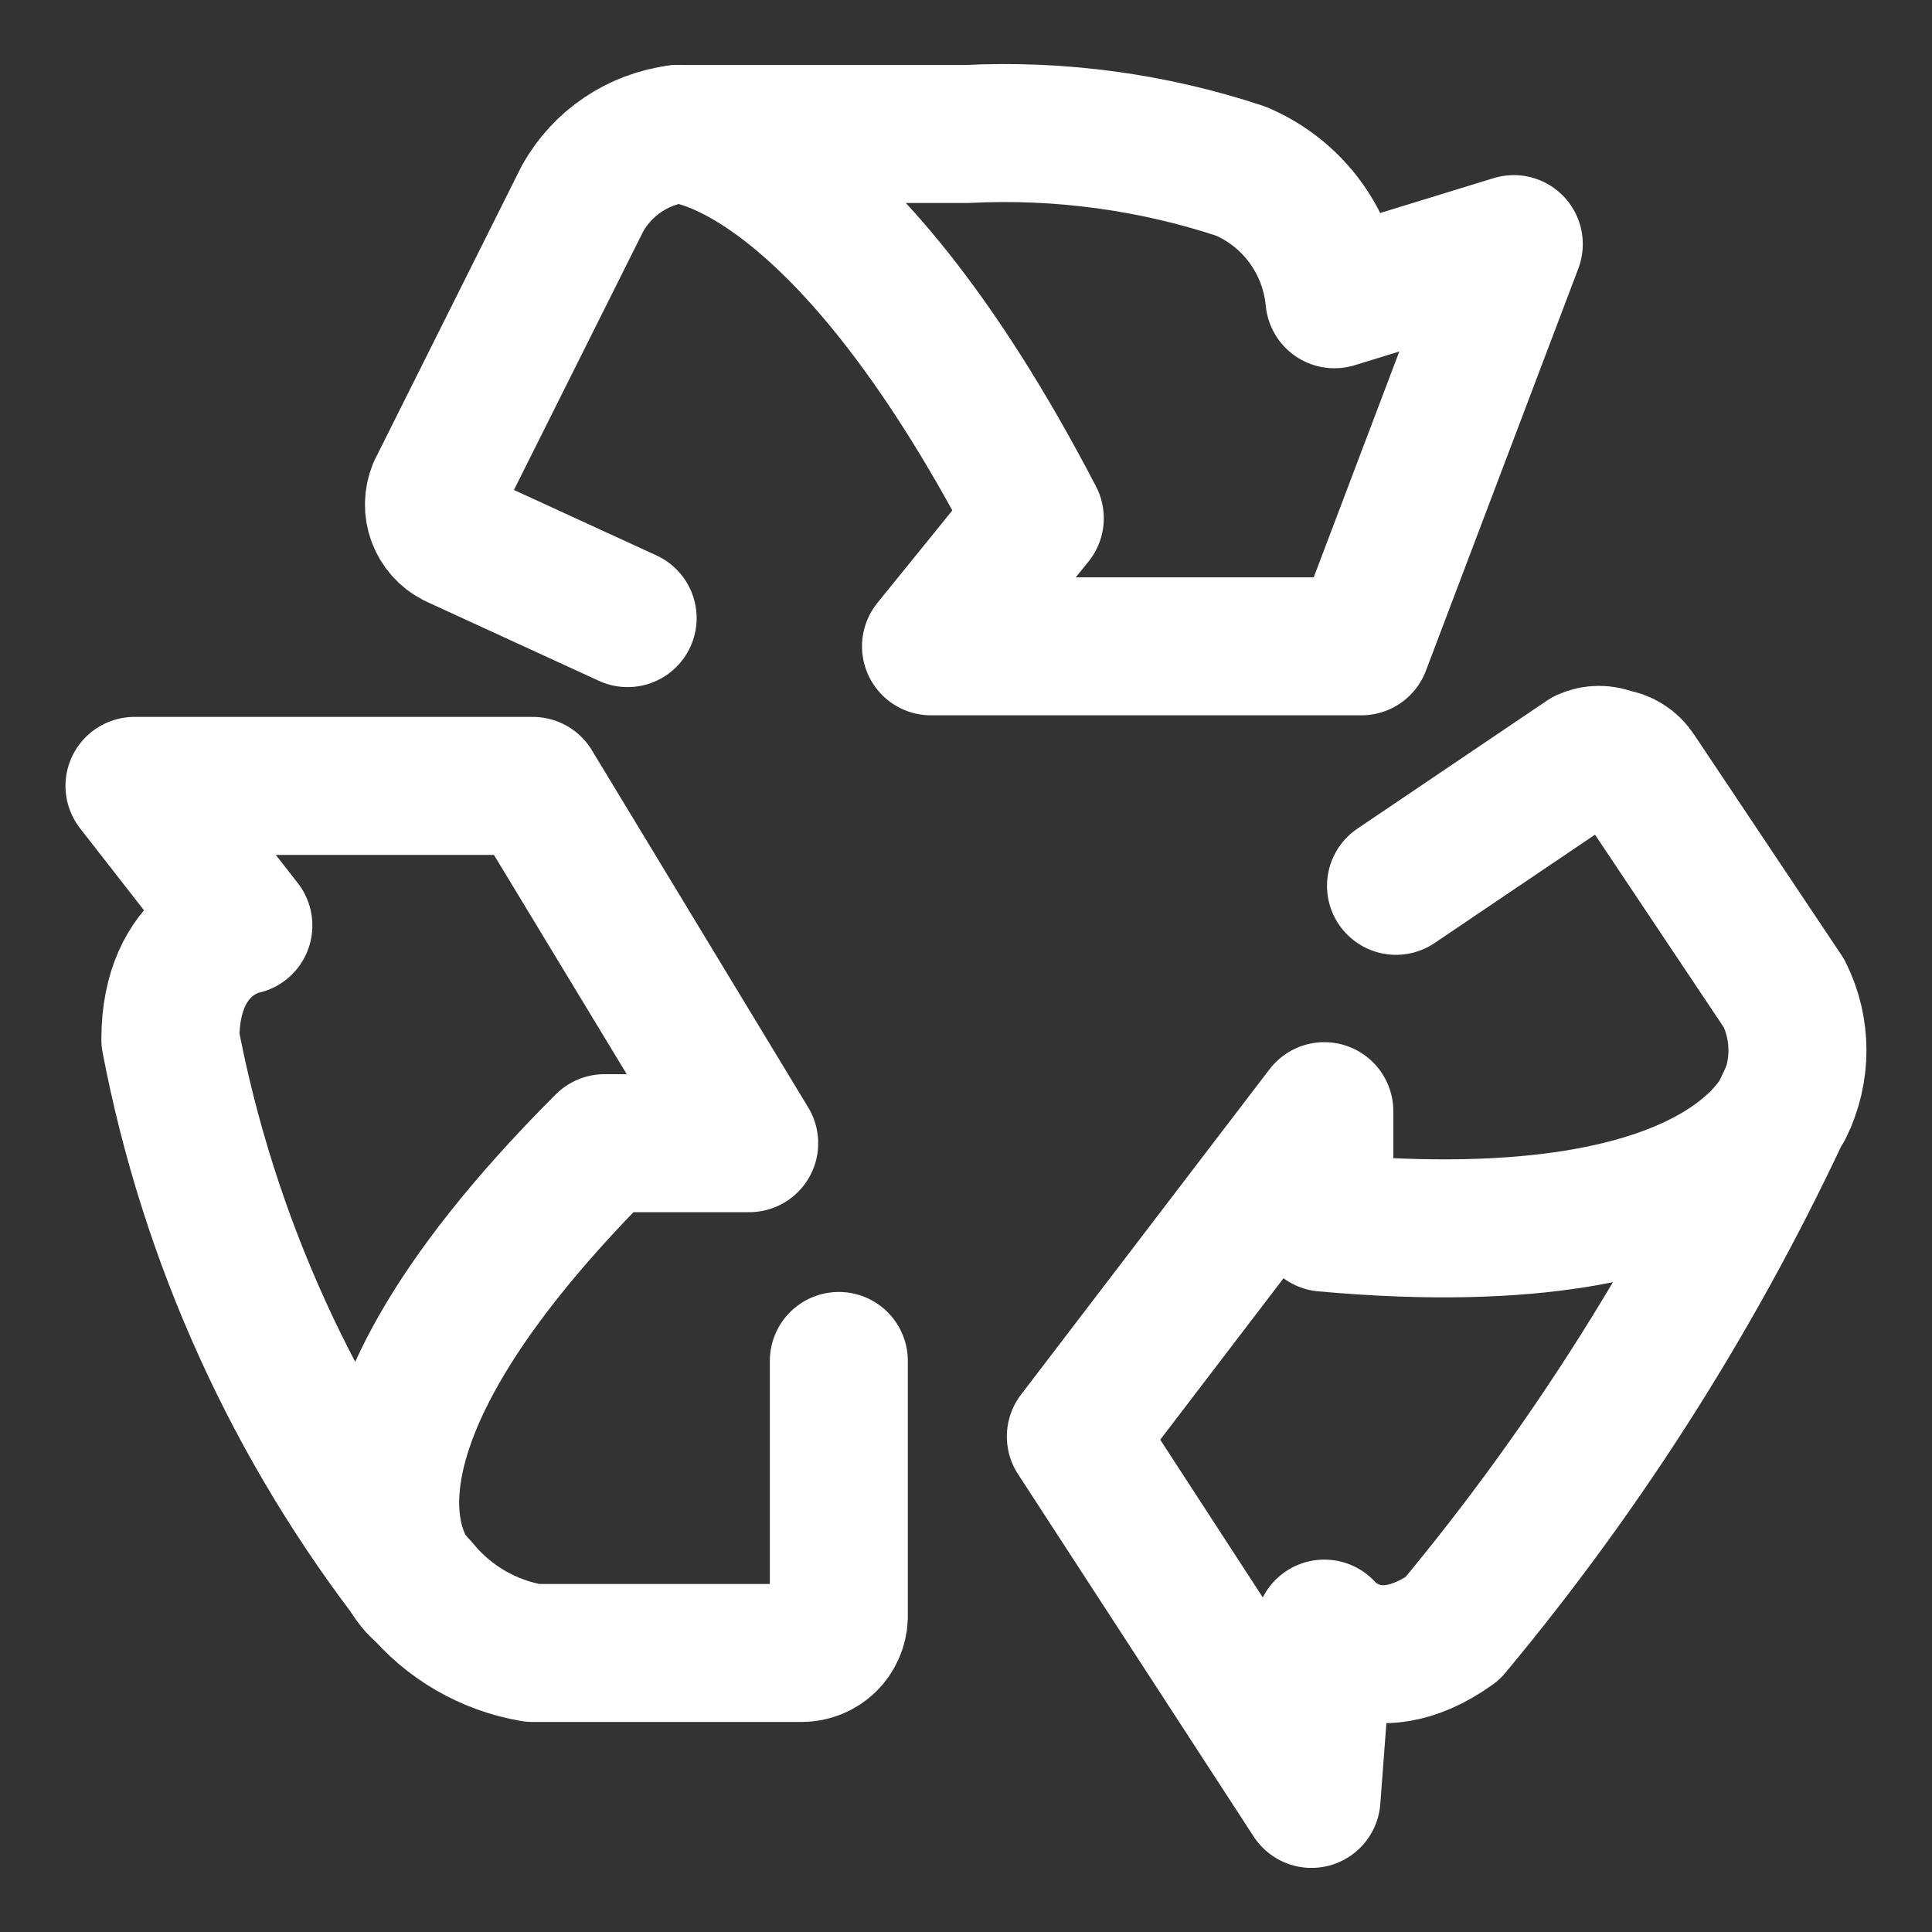 <svg width="28" height="28" viewBox="0 0 28 28" fill="none" xmlns="http://www.w3.org/2000/svg">
<rect x="0" y="0" width="28" height="28" fill="#333333" stroke="none"/>
<g clip-path="url(#clip0_2750_459)">
<path d="M12.157 19.724V23.436C12.152 23.575 12.094 23.708 11.993 23.805C11.893 23.901 11.759 23.956 11.619 23.956H7.721C7.08 23.848 6.5 23.511 6.088 23.009" stroke="white" stroke-width="2" stroke-linecap="round" stroke-linejoin="round"/>
<path d="M6.088 23.027C6.088 23.027 4.065 21.264 8.761 16.568H10.858L7.722 11.39H1.949L3.527 13.413C3.527 13.413 2.469 13.598 2.469 15.065C3.024 17.969 4.265 20.699 6.088 23.027Z" stroke="white" stroke-width="2" stroke-linecap="round" stroke-linejoin="round"/>
<path d="M20.232 12.838L22.98 10.982C23.041 10.954 23.107 10.94 23.174 10.94C23.242 10.94 23.308 10.954 23.369 10.982C23.441 10.99 23.51 11.014 23.571 11.053C23.632 11.091 23.683 11.143 23.722 11.204L25.856 14.397C25.984 14.653 26.05 14.936 26.05 15.223C26.05 15.509 25.984 15.792 25.856 16.049" stroke="white" stroke-width="2" stroke-linecap="round" stroke-linejoin="round"/>
<path d="M25.93 15.863C25.93 15.863 25.336 18.276 19.193 17.719V16.104L15.592 20.819L19.007 26.071L19.193 23.603C19.193 23.603 19.879 24.438 21.049 23.603C23.01 21.249 24.651 18.647 25.93 15.863Z" stroke="white" stroke-width="2" stroke-linecap="round" stroke-linejoin="round"/>
<path d="M9.096 8.958L6.59 7.807C6.467 7.744 6.371 7.636 6.323 7.505C6.275 7.375 6.278 7.231 6.33 7.102L8.446 2.87C8.588 2.62 8.785 2.405 9.024 2.244C9.262 2.083 9.535 1.98 9.82 1.942" stroke="white" stroke-width="2" stroke-linecap="round" stroke-linejoin="round"/>
<path d="M9.818 1.942C9.818 1.942 12.101 1.942 14.997 7.511L13.493 9.367H19.73L21.939 3.538L19.34 4.337C19.302 3.934 19.157 3.549 18.918 3.222C18.68 2.895 18.357 2.639 17.985 2.481C16.706 2.057 15.359 1.874 14.013 1.942H9.818Z" stroke="white" stroke-width="2" stroke-linecap="round" stroke-linejoin="round"/>
</g>
<defs>
<clipPath id="clip0_2750_459">
<rect width="28" height="28" fill="white"/>
</clipPath>
</defs>
</svg>
